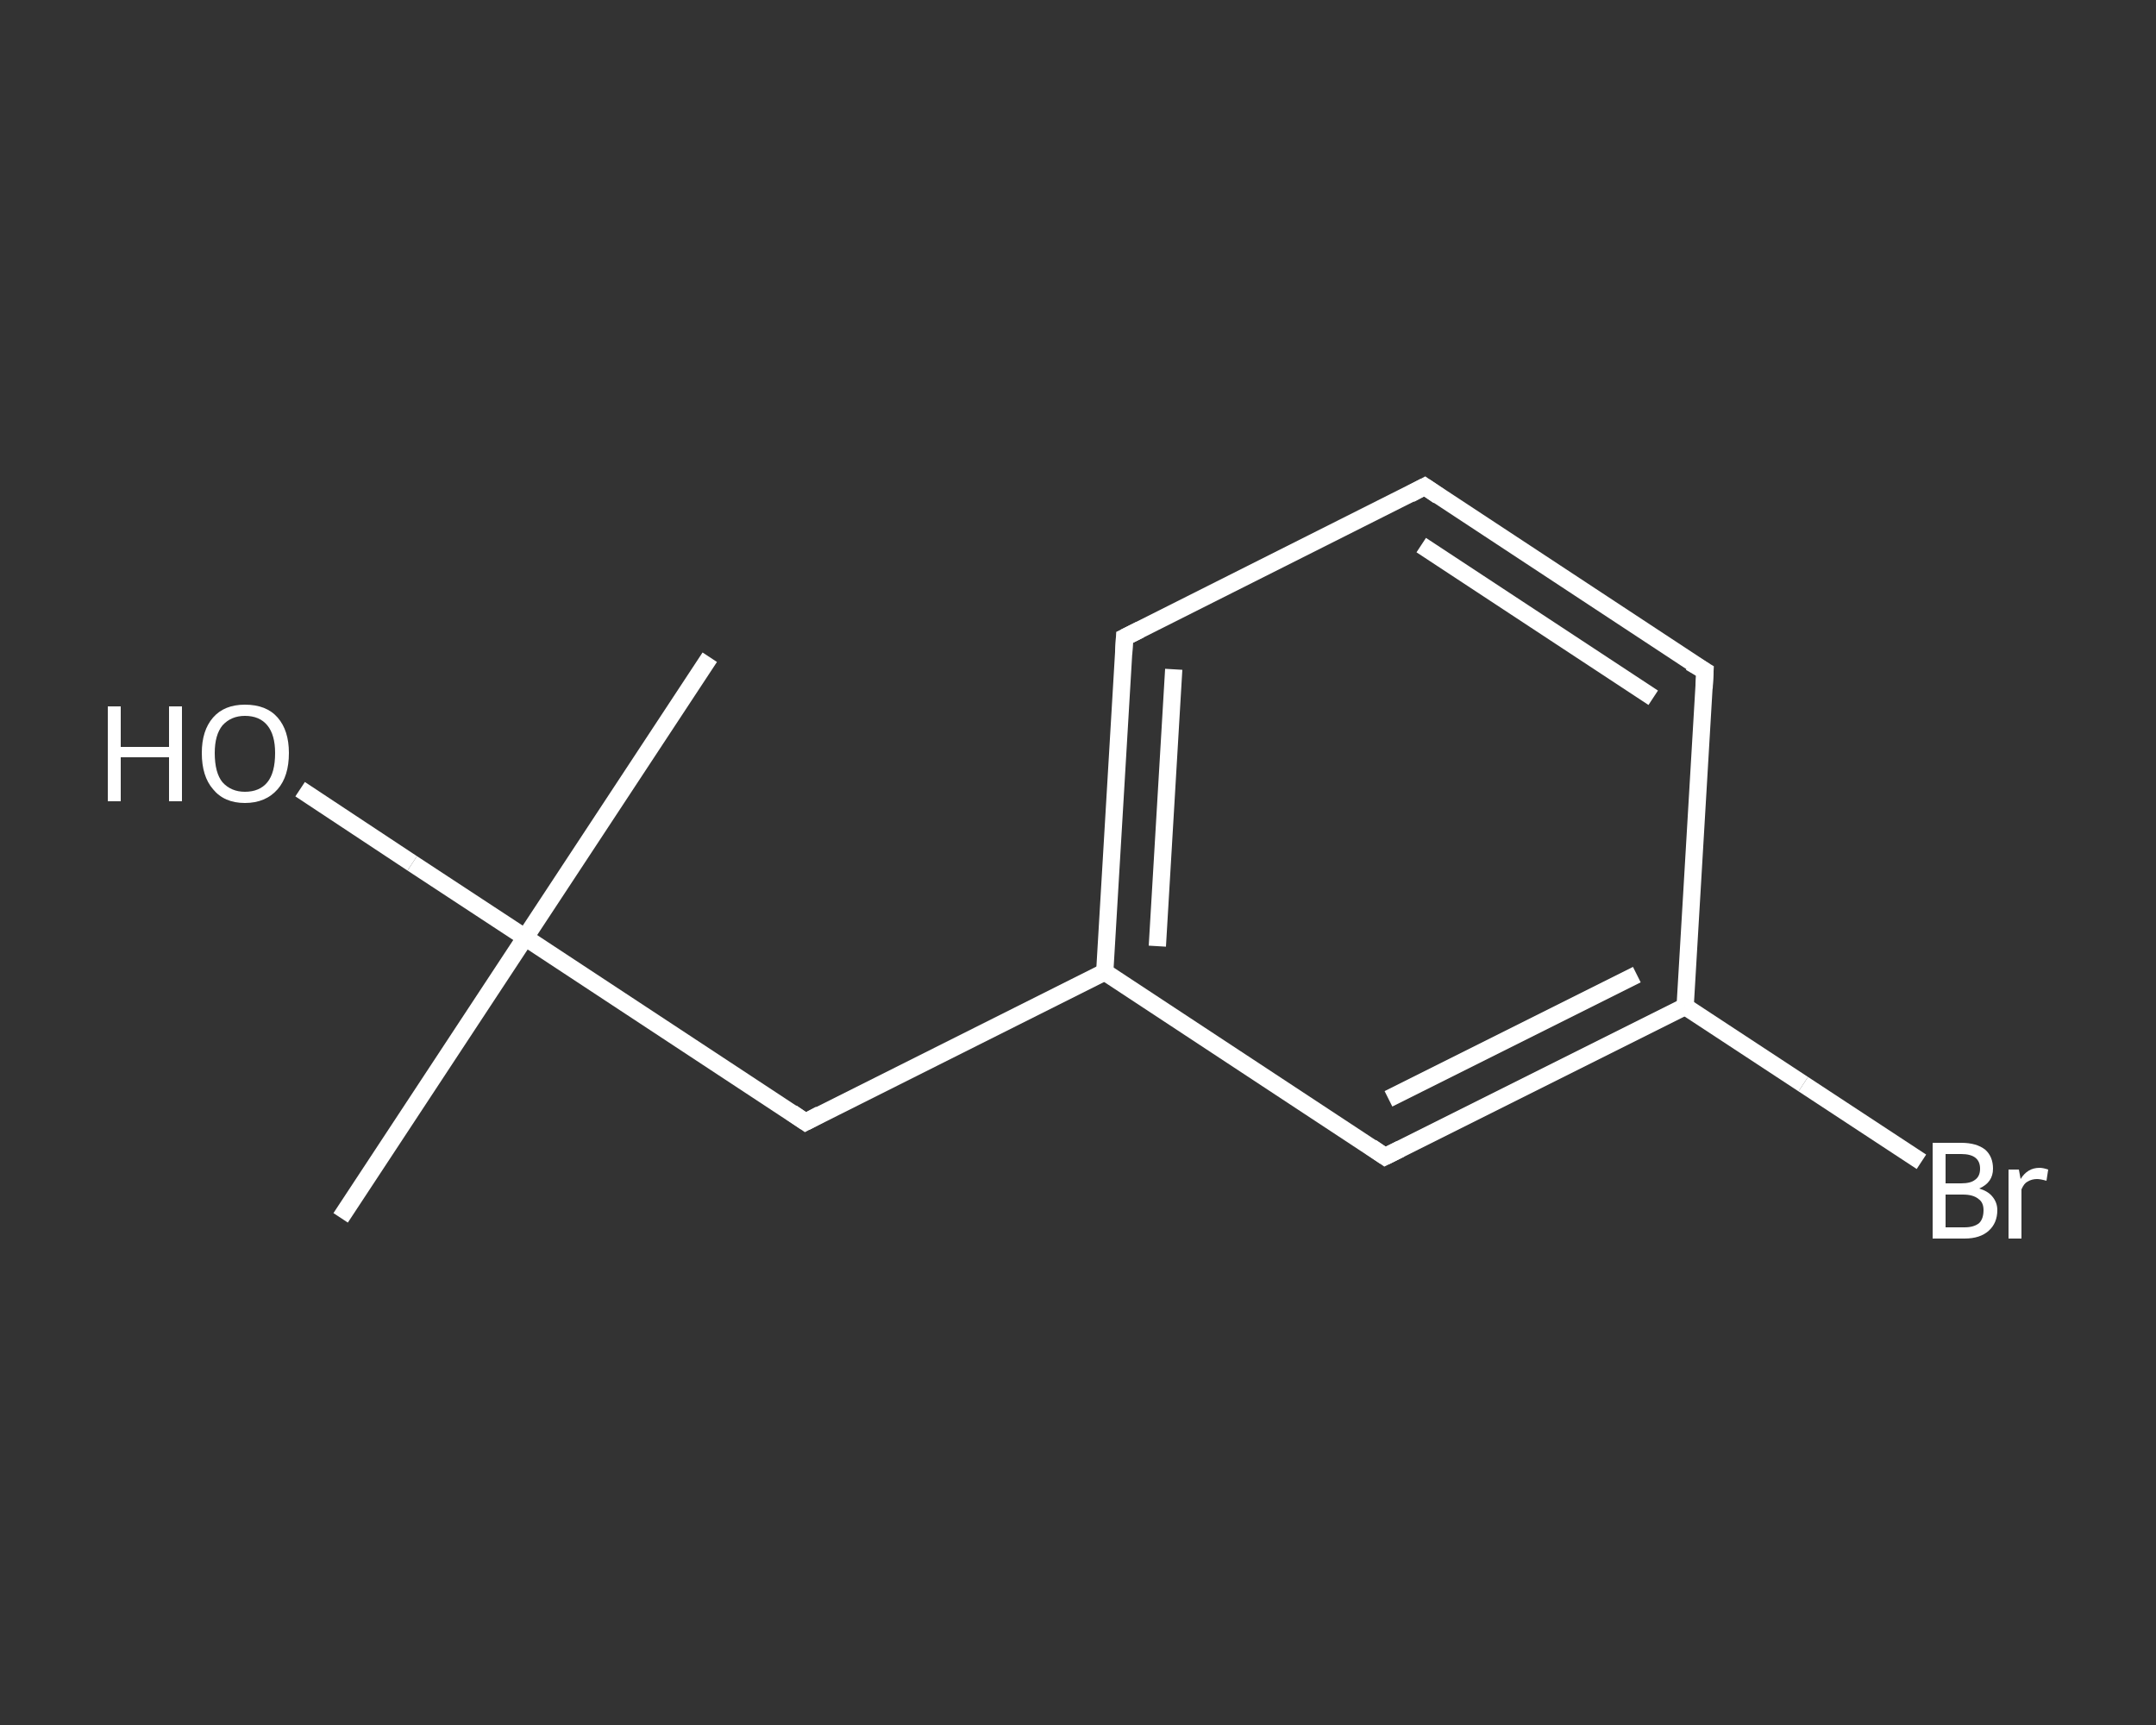 <?xml version='1.0' encoding='iso-8859-1'?>
<svg version='1.1' baseProfile='full'
              xmlns='http://www.w3.org/2000/svg'
                      xmlns:rdkit='http://www.rdkit.org/xml'
                      xmlns:xlink='http://www.w3.org/1999/xlink'
                  xml:space='preserve'
width='250px' height='200px' viewBox='0 0 250 200'>
<rect x="0" y="0" width="250" height="200" fill="#333333" stroke="none"/>
<!-- END OF HEADER -->
<rect style='opacity:1.0;fill:transparent;stroke:none' width='250.0' height='200.0' x='0.0' y='0.0'> </rect>
<path class='bond-0 atom-0 atom-1' d='M 82.3,76.2 L 60.9,108.7' style='fill:none;fill-rule:evenodd;stroke:#FFFFFF;stroke-width:2.0px;stroke-linecap:butt;stroke-linejoin:miter;stroke-opacity:1' />
<path class='bond-1 atom-1 atom-2' d='M 60.9,108.7 L 39.5,141.2' style='fill:none;fill-rule:evenodd;stroke:#FFFFFF;stroke-width:2.0px;stroke-linecap:butt;stroke-linejoin:miter;stroke-opacity:1' />
<path class='bond-2 atom-1 atom-3' d='M 60.9,108.7 L 47.8,100.1' style='fill:none;fill-rule:evenodd;stroke:#FFFFFF;stroke-width:2.0px;stroke-linecap:butt;stroke-linejoin:miter;stroke-opacity:1' />
<path class='bond-2 atom-1 atom-3' d='M 47.8,100.1 L 34.8,91.5' style='fill:none;fill-rule:evenodd;stroke:#FFFFFF;stroke-width:2.0px;stroke-linecap:butt;stroke-linejoin:miter;stroke-opacity:1' />
<path class='bond-3 atom-1 atom-4' d='M 60.9,108.7 L 93.4,130.1' style='fill:none;fill-rule:evenodd;stroke:#FFFFFF;stroke-width:2.0px;stroke-linecap:butt;stroke-linejoin:miter;stroke-opacity:1' />
<path class='bond-4 atom-4 atom-5' d='M 93.4,130.1 L 128.1,112.7' style='fill:none;fill-rule:evenodd;stroke:#FFFFFF;stroke-width:2.0px;stroke-linecap:butt;stroke-linejoin:miter;stroke-opacity:1' />
<path class='bond-5 atom-5 atom-6' d='M 128.1,112.7 L 130.4,73.9' style='fill:none;fill-rule:evenodd;stroke:#FFFFFF;stroke-width:2.0px;stroke-linecap:butt;stroke-linejoin:miter;stroke-opacity:1' />
<path class='bond-5 atom-5 atom-6' d='M 134.2,109.7 L 136.1,77.6' style='fill:none;fill-rule:evenodd;stroke:#FFFFFF;stroke-width:2.0px;stroke-linecap:butt;stroke-linejoin:miter;stroke-opacity:1' />
<path class='bond-6 atom-6 atom-7' d='M 130.4,73.9 L 165.2,56.4' style='fill:none;fill-rule:evenodd;stroke:#FFFFFF;stroke-width:2.0px;stroke-linecap:butt;stroke-linejoin:miter;stroke-opacity:1' />
<path class='bond-7 atom-7 atom-8' d='M 165.2,56.4 L 197.7,77.8' style='fill:none;fill-rule:evenodd;stroke:#FFFFFF;stroke-width:2.0px;stroke-linecap:butt;stroke-linejoin:miter;stroke-opacity:1' />
<path class='bond-7 atom-7 atom-8' d='M 164.8,63.2 L 191.7,80.9' style='fill:none;fill-rule:evenodd;stroke:#FFFFFF;stroke-width:2.0px;stroke-linecap:butt;stroke-linejoin:miter;stroke-opacity:1' />
<path class='bond-8 atom-8 atom-9' d='M 197.7,77.8 L 195.4,116.7' style='fill:none;fill-rule:evenodd;stroke:#FFFFFF;stroke-width:2.0px;stroke-linecap:butt;stroke-linejoin:miter;stroke-opacity:1' />
<path class='bond-9 atom-9 atom-10' d='M 195.4,116.7 L 209.1,125.7' style='fill:none;fill-rule:evenodd;stroke:#FFFFFF;stroke-width:2.0px;stroke-linecap:butt;stroke-linejoin:miter;stroke-opacity:1' />
<path class='bond-9 atom-9 atom-10' d='M 209.1,125.7 L 222.8,134.7' style='fill:none;fill-rule:evenodd;stroke:#FFFFFF;stroke-width:2.0px;stroke-linecap:butt;stroke-linejoin:miter;stroke-opacity:1' />
<path class='bond-10 atom-9 atom-11' d='M 195.4,116.7 L 160.6,134.1' style='fill:none;fill-rule:evenodd;stroke:#FFFFFF;stroke-width:2.0px;stroke-linecap:butt;stroke-linejoin:miter;stroke-opacity:1' />
<path class='bond-10 atom-9 atom-11' d='M 189.8,113.0 L 161.0,127.4' style='fill:none;fill-rule:evenodd;stroke:#FFFFFF;stroke-width:2.0px;stroke-linecap:butt;stroke-linejoin:miter;stroke-opacity:1' />
<path class='bond-11 atom-11 atom-5' d='M 160.6,134.1 L 128.1,112.7' style='fill:none;fill-rule:evenodd;stroke:#FFFFFF;stroke-width:2.0px;stroke-linecap:butt;stroke-linejoin:miter;stroke-opacity:1' />
<path d='M 91.8,129.0 L 93.4,130.1 L 95.1,129.2' style='fill:none;stroke:#FFFFFF;stroke-width:2.0px;stroke-linecap:butt;stroke-linejoin:miter;stroke-opacity:1;' />
<path d='M 130.3,75.8 L 130.4,73.9 L 132.2,73.0' style='fill:none;stroke:#FFFFFF;stroke-width:2.0px;stroke-linecap:butt;stroke-linejoin:miter;stroke-opacity:1;' />
<path d='M 163.5,57.3 L 165.2,56.4 L 166.8,57.5' style='fill:none;stroke:#FFFFFF;stroke-width:2.0px;stroke-linecap:butt;stroke-linejoin:miter;stroke-opacity:1;' />
<path d='M 196.0,76.8 L 197.7,77.8 L 197.6,79.8' style='fill:none;stroke:#FFFFFF;stroke-width:2.0px;stroke-linecap:butt;stroke-linejoin:miter;stroke-opacity:1;' />
<path d='M 162.4,133.2 L 160.6,134.1 L 159.0,133.0' style='fill:none;stroke:#FFFFFF;stroke-width:2.0px;stroke-linecap:butt;stroke-linejoin:miter;stroke-opacity:1;' />
<path class='atom-3' d='M 12.5 81.9
L 14.0 81.9
L 14.0 86.6
L 19.6 86.6
L 19.6 81.9
L 21.1 81.9
L 21.1 92.9
L 19.6 92.9
L 19.6 87.8
L 14.0 87.8
L 14.0 92.9
L 12.5 92.9
L 12.5 81.9
' fill='#FFFFFF'/>
<path class='atom-3' d='M 23.4 87.3
Q 23.4 84.7, 24.7 83.2
Q 26.0 81.7, 28.4 81.7
Q 30.9 81.7, 32.2 83.2
Q 33.5 84.7, 33.5 87.3
Q 33.5 90.0, 32.2 91.5
Q 30.8 93.1, 28.4 93.1
Q 26.0 93.1, 24.7 91.5
Q 23.4 90.0, 23.4 87.3
M 28.4 91.8
Q 30.1 91.8, 31.0 90.7
Q 31.9 89.6, 31.9 87.3
Q 31.9 85.2, 31.0 84.1
Q 30.1 83.0, 28.4 83.0
Q 26.8 83.0, 25.8 84.1
Q 24.9 85.2, 24.9 87.3
Q 24.9 89.6, 25.8 90.7
Q 26.8 91.8, 28.4 91.8
' fill='#FFFFFF'/>
<path class='atom-10' d='M 229.5 137.8
Q 230.5 138.1, 231.0 138.7
Q 231.6 139.4, 231.6 140.3
Q 231.6 141.8, 230.6 142.7
Q 229.6 143.6, 227.8 143.6
L 224.1 143.6
L 224.1 132.5
L 227.4 132.5
Q 229.2 132.5, 230.2 133.3
Q 231.1 134.1, 231.1 135.5
Q 231.1 137.1, 229.5 137.8
M 225.6 133.8
L 225.6 137.2
L 227.4 137.2
Q 228.5 137.2, 229.0 136.8
Q 229.6 136.4, 229.6 135.5
Q 229.6 133.8, 227.4 133.8
L 225.6 133.8
M 227.8 142.3
Q 228.9 142.3, 229.5 141.8
Q 230.0 141.3, 230.0 140.3
Q 230.0 139.4, 229.4 139.0
Q 228.8 138.5, 227.6 138.5
L 225.6 138.5
L 225.6 142.3
L 227.8 142.3
' fill='#FFFFFF'/>
<path class='atom-10' d='M 234.1 135.6
L 234.3 136.7
Q 235.1 135.4, 236.5 135.4
Q 236.9 135.4, 237.5 135.6
L 237.3 136.9
Q 236.6 136.7, 236.2 136.7
Q 235.6 136.7, 235.1 137.0
Q 234.7 137.2, 234.4 137.9
L 234.4 143.6
L 232.9 143.6
L 232.9 135.6
L 234.1 135.6
' fill='#FFFFFF'/>
</svg>
